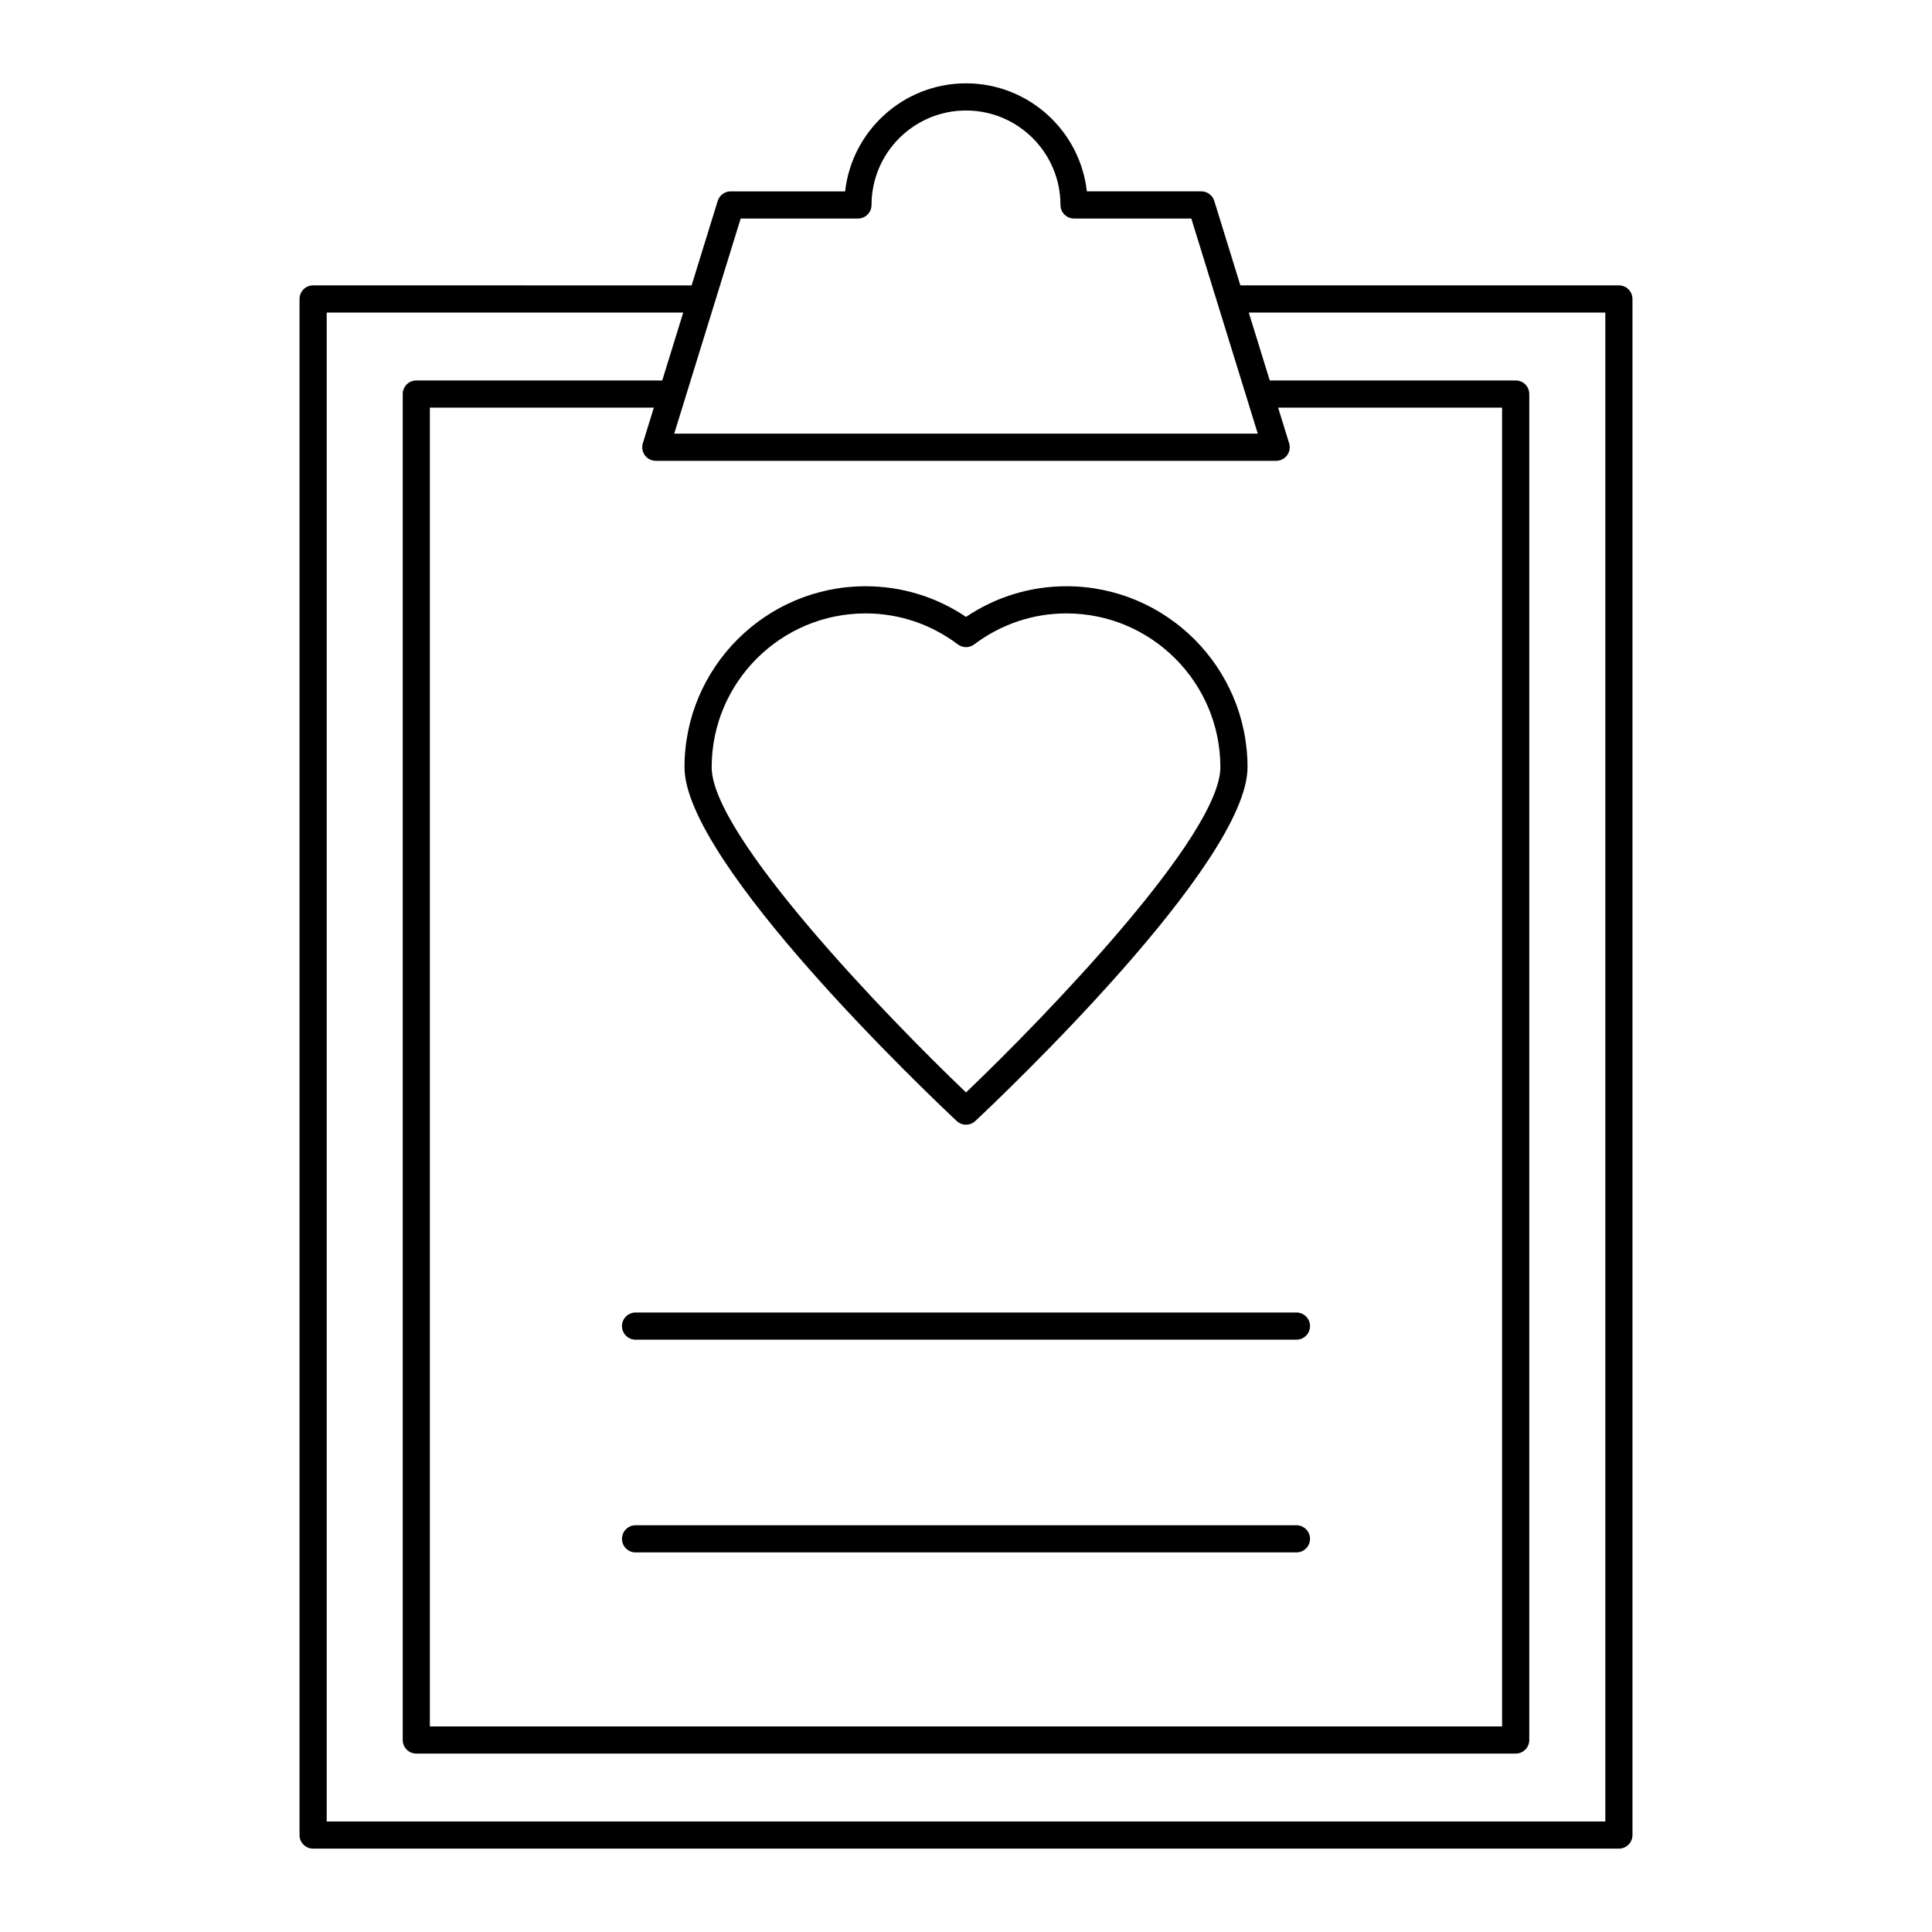 <?xml version="1.0" encoding="UTF-8"?>
<!-- The Best Svg Icon site in the world: iconSvg.co, Visit us! https://iconsvg.co -->
<svg fill="#000000" width="800px" height="800px" version="1.1" viewBox="144 144 512 512" xmlns="http://www.w3.org/2000/svg">
 <g>
  <path d="m472.71 219.63-6.914-22.379c-0.465-1.508-1.859-2.539-3.438-2.539h-30.332c-1.793-16.082-15.473-28.629-32.027-28.629s-30.242 12.547-32.031 28.633h-30.332c-1.578 0-2.973 1.031-3.438 2.539l-6.914 22.379-100.31-0.004c-1.988 0-3.598 1.609-3.598 3.598v407.08c0 1.988 1.609 3.598 3.598 3.598h346.05c1.988 0 3.598-1.609 3.598-3.598v-407.08c0-1.988-1.609-3.598-3.598-3.598zm-157.81 45.031c0.68 0.922 1.754 1.461 2.894 1.461h164.4c1.141 0 2.219-0.543 2.894-1.461 0.68-0.922 0.879-2.109 0.543-3.199l-2.918-9.441h59.355v349.5h-284.15v-349.5h59.355l-2.918 9.441c-0.34 1.09-0.137 2.277 0.539 3.199zm25.387-62.75h31.078c1.988 0 3.598-1.609 3.598-3.598 0-13.805 11.234-25.031 25.039-25.031s25.031 11.227 25.031 25.031c0 1.988 1.609 3.598 3.598 3.598h31.078l17.613 57.012h-154.65zm229.14 424.8h-338.85v-399.88h94.484l-5.559 17.992h-65.176c-1.988 0-3.598 1.609-3.598 3.598v356.7c0 1.988 1.609 3.598 3.598 3.598h291.35c1.988 0 3.598-1.609 3.598-3.598v-356.7c0-1.988-1.609-3.598-3.598-3.598h-65.18l-5.559-17.992h94.488z"/>
  <path d="m397.54 441.08c0.691 0.648 1.578 0.973 2.465 0.973s1.77-0.324 2.465-0.973c7.383-6.926 72.137-68.41 72.137-93.746 0-26.453-21.523-47.973-47.977-47.973-9.555 0-18.707 2.801-26.625 8.121-7.918-5.32-17.07-8.121-26.629-8.121-26.457 0-47.977 21.523-47.977 47.973 0 25.336 64.758 86.816 72.141 93.746zm-24.164-134.52c8.867 0 17.324 2.84 24.465 8.215 1.277 0.965 3.051 0.965 4.328 0 7.137-5.375 15.598-8.215 24.461-8.215 22.484 0 40.781 18.293 40.781 40.777 0 18.074-46.5 66.223-67.402 86.168-20.906-19.945-67.406-68.094-67.406-86.168-0.008-22.488 18.289-40.777 40.773-40.777z"/>
  <path d="m308.83 495.43c0 1.988 1.609 3.598 3.598 3.598h175.14c1.988 0 3.598-1.609 3.598-3.598 0-1.988-1.609-3.598-3.598-3.598h-175.14c-1.988 0-3.598 1.609-3.598 3.598z"/>
  <path d="m487.56 548.21h-175.13c-1.988 0-3.598 1.609-3.598 3.598 0 1.988 1.609 3.598 3.598 3.598h175.14c1.988 0 3.598-1.609 3.598-3.598 0-1.988-1.609-3.598-3.602-3.598z"/>
 </g>
</svg>